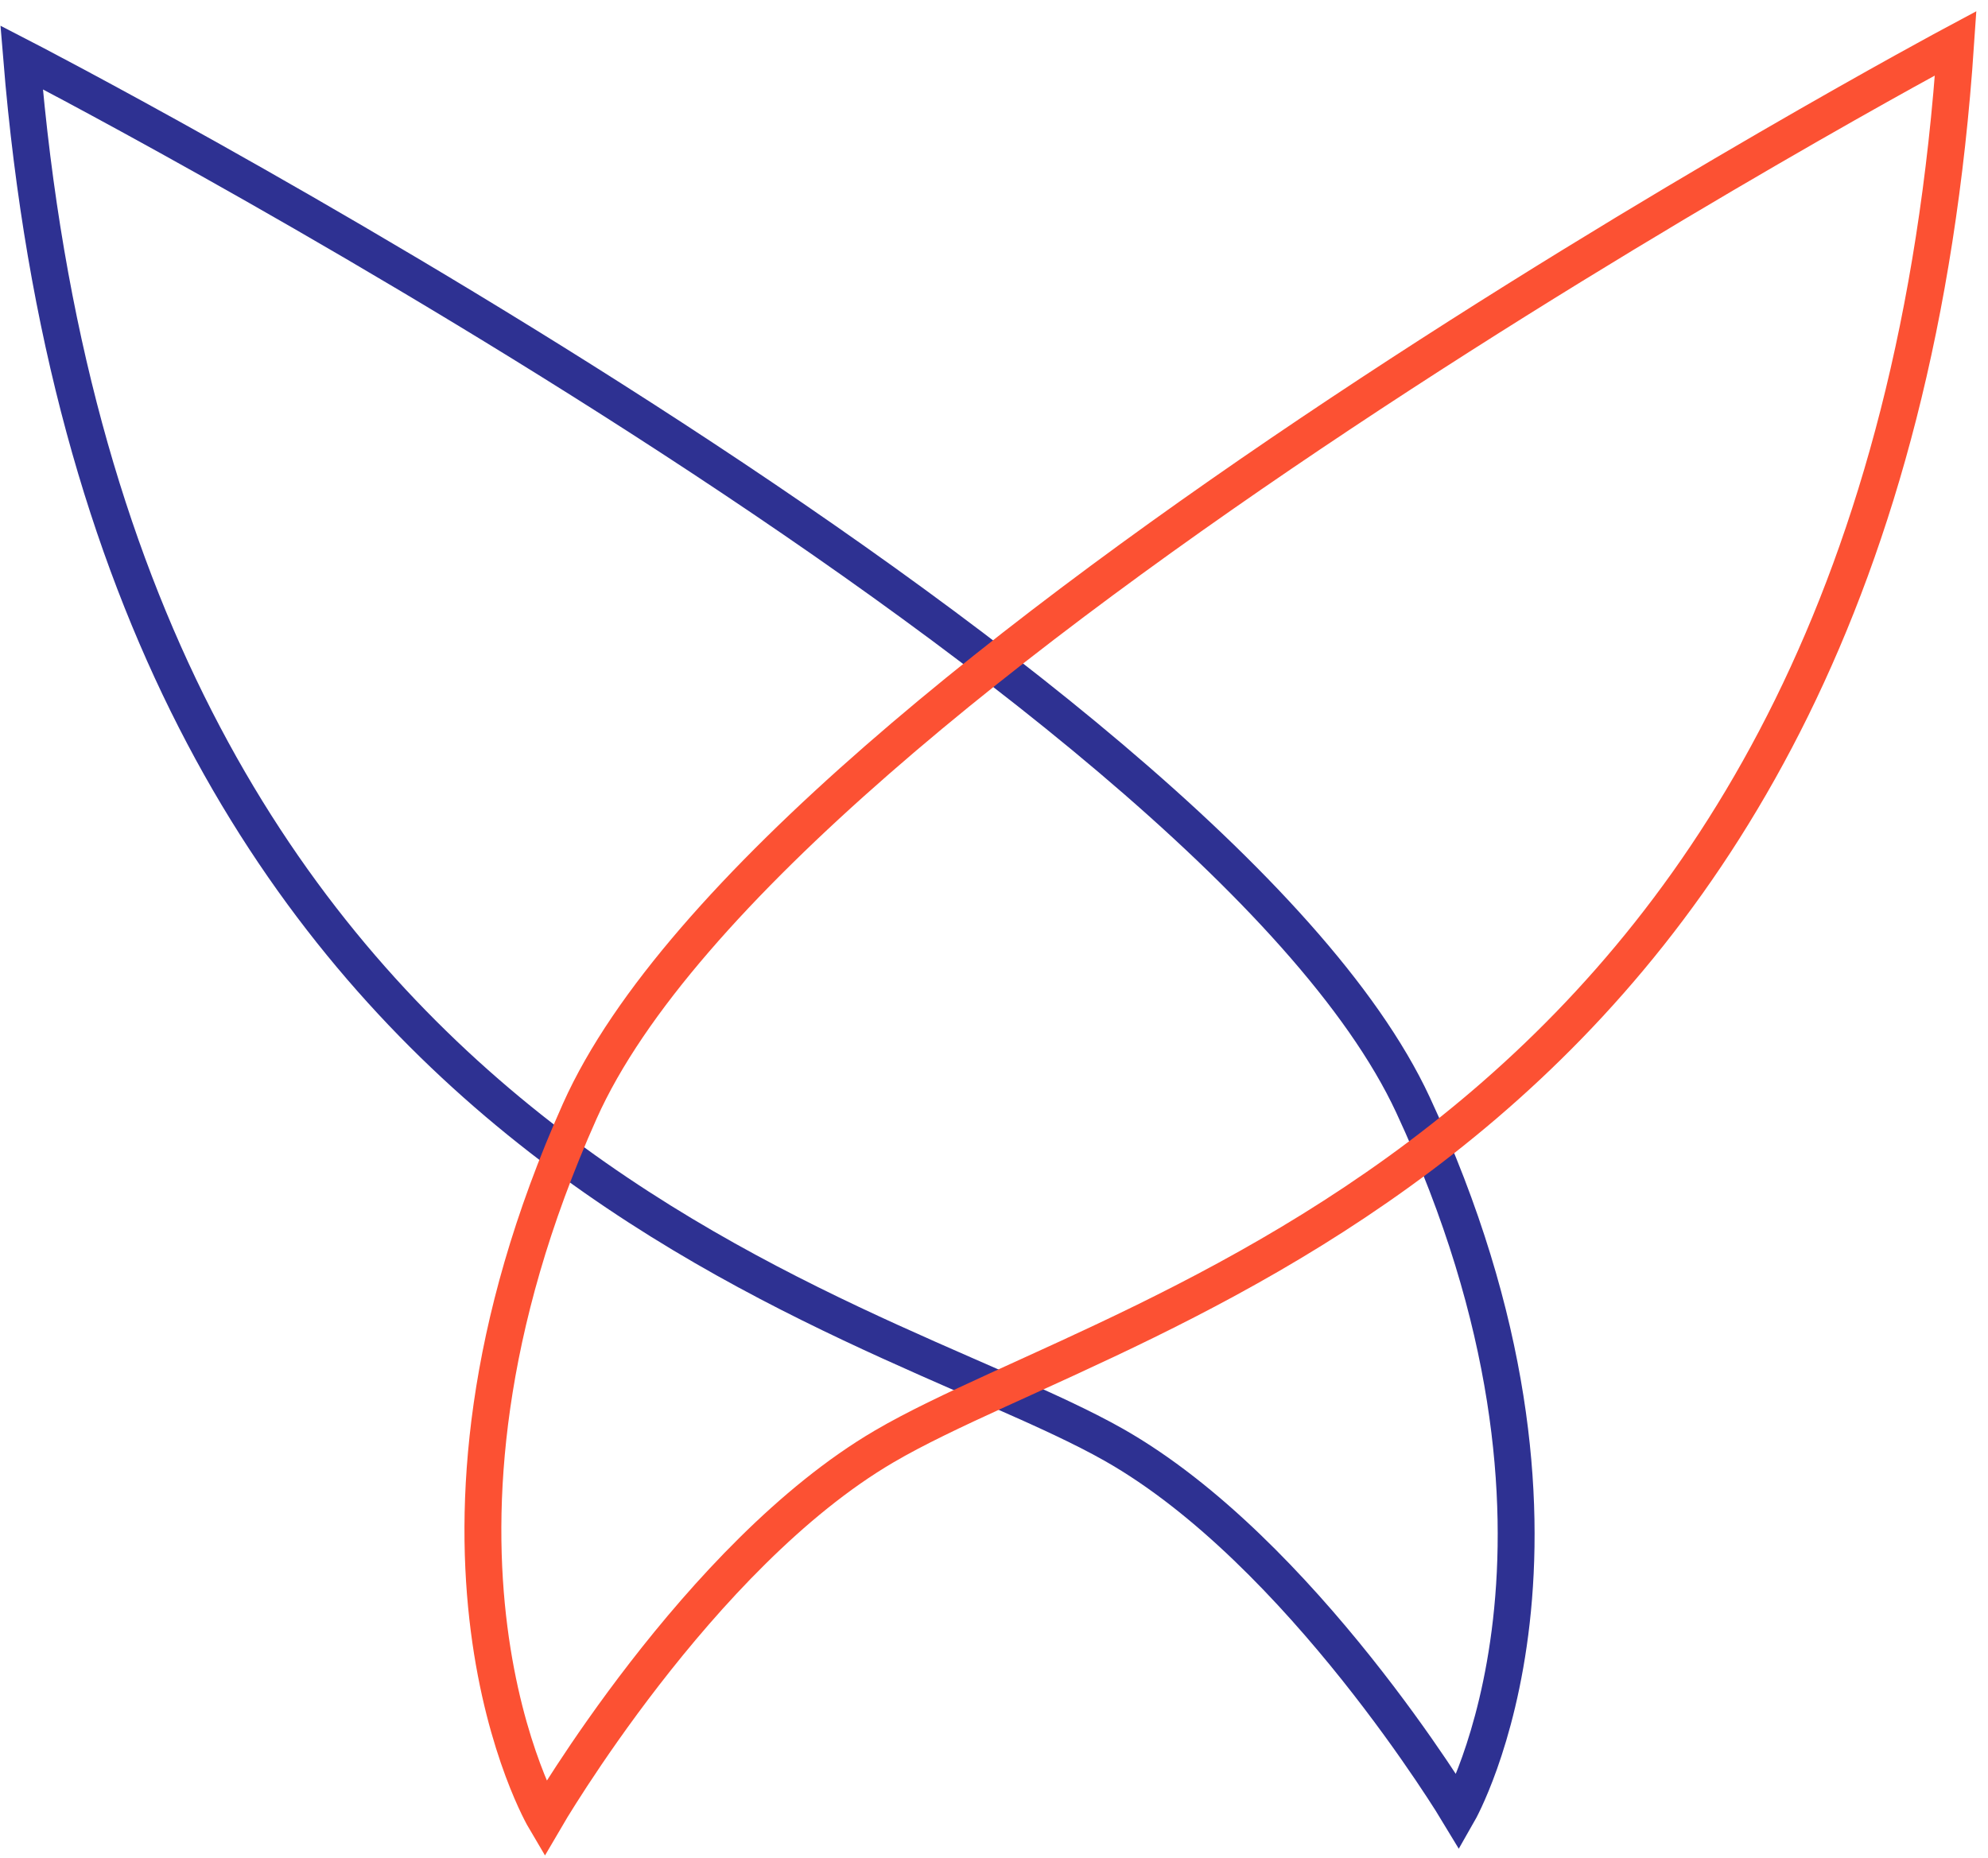 <svg width="92" height="86" viewBox="0 0 92 86" fill="none" xmlns="http://www.w3.org/2000/svg">
<path d="M1 2.656C1 2.656 56.048 31.049 65.388 51.139C74.728 71.229 67.49 83.885 67.49 83.885C67.49 83.885 60.22 71.796 51.543 66.876C39.992 60.328 5.185 53.674 1 2.656Z" stroke="#2E3192" stroke-width="1.707"/>
<path d="M90.504 2C90.504 2 35.879 31.198 26.835 51.423C17.791 71.648 25.215 84.196 25.215 84.196C25.215 84.196 32.306 72.001 40.91 66.956C52.363 60.239 87.069 53.074 90.504 2Z" stroke="#FC5133" stroke-width="1.707"/>
</svg>
